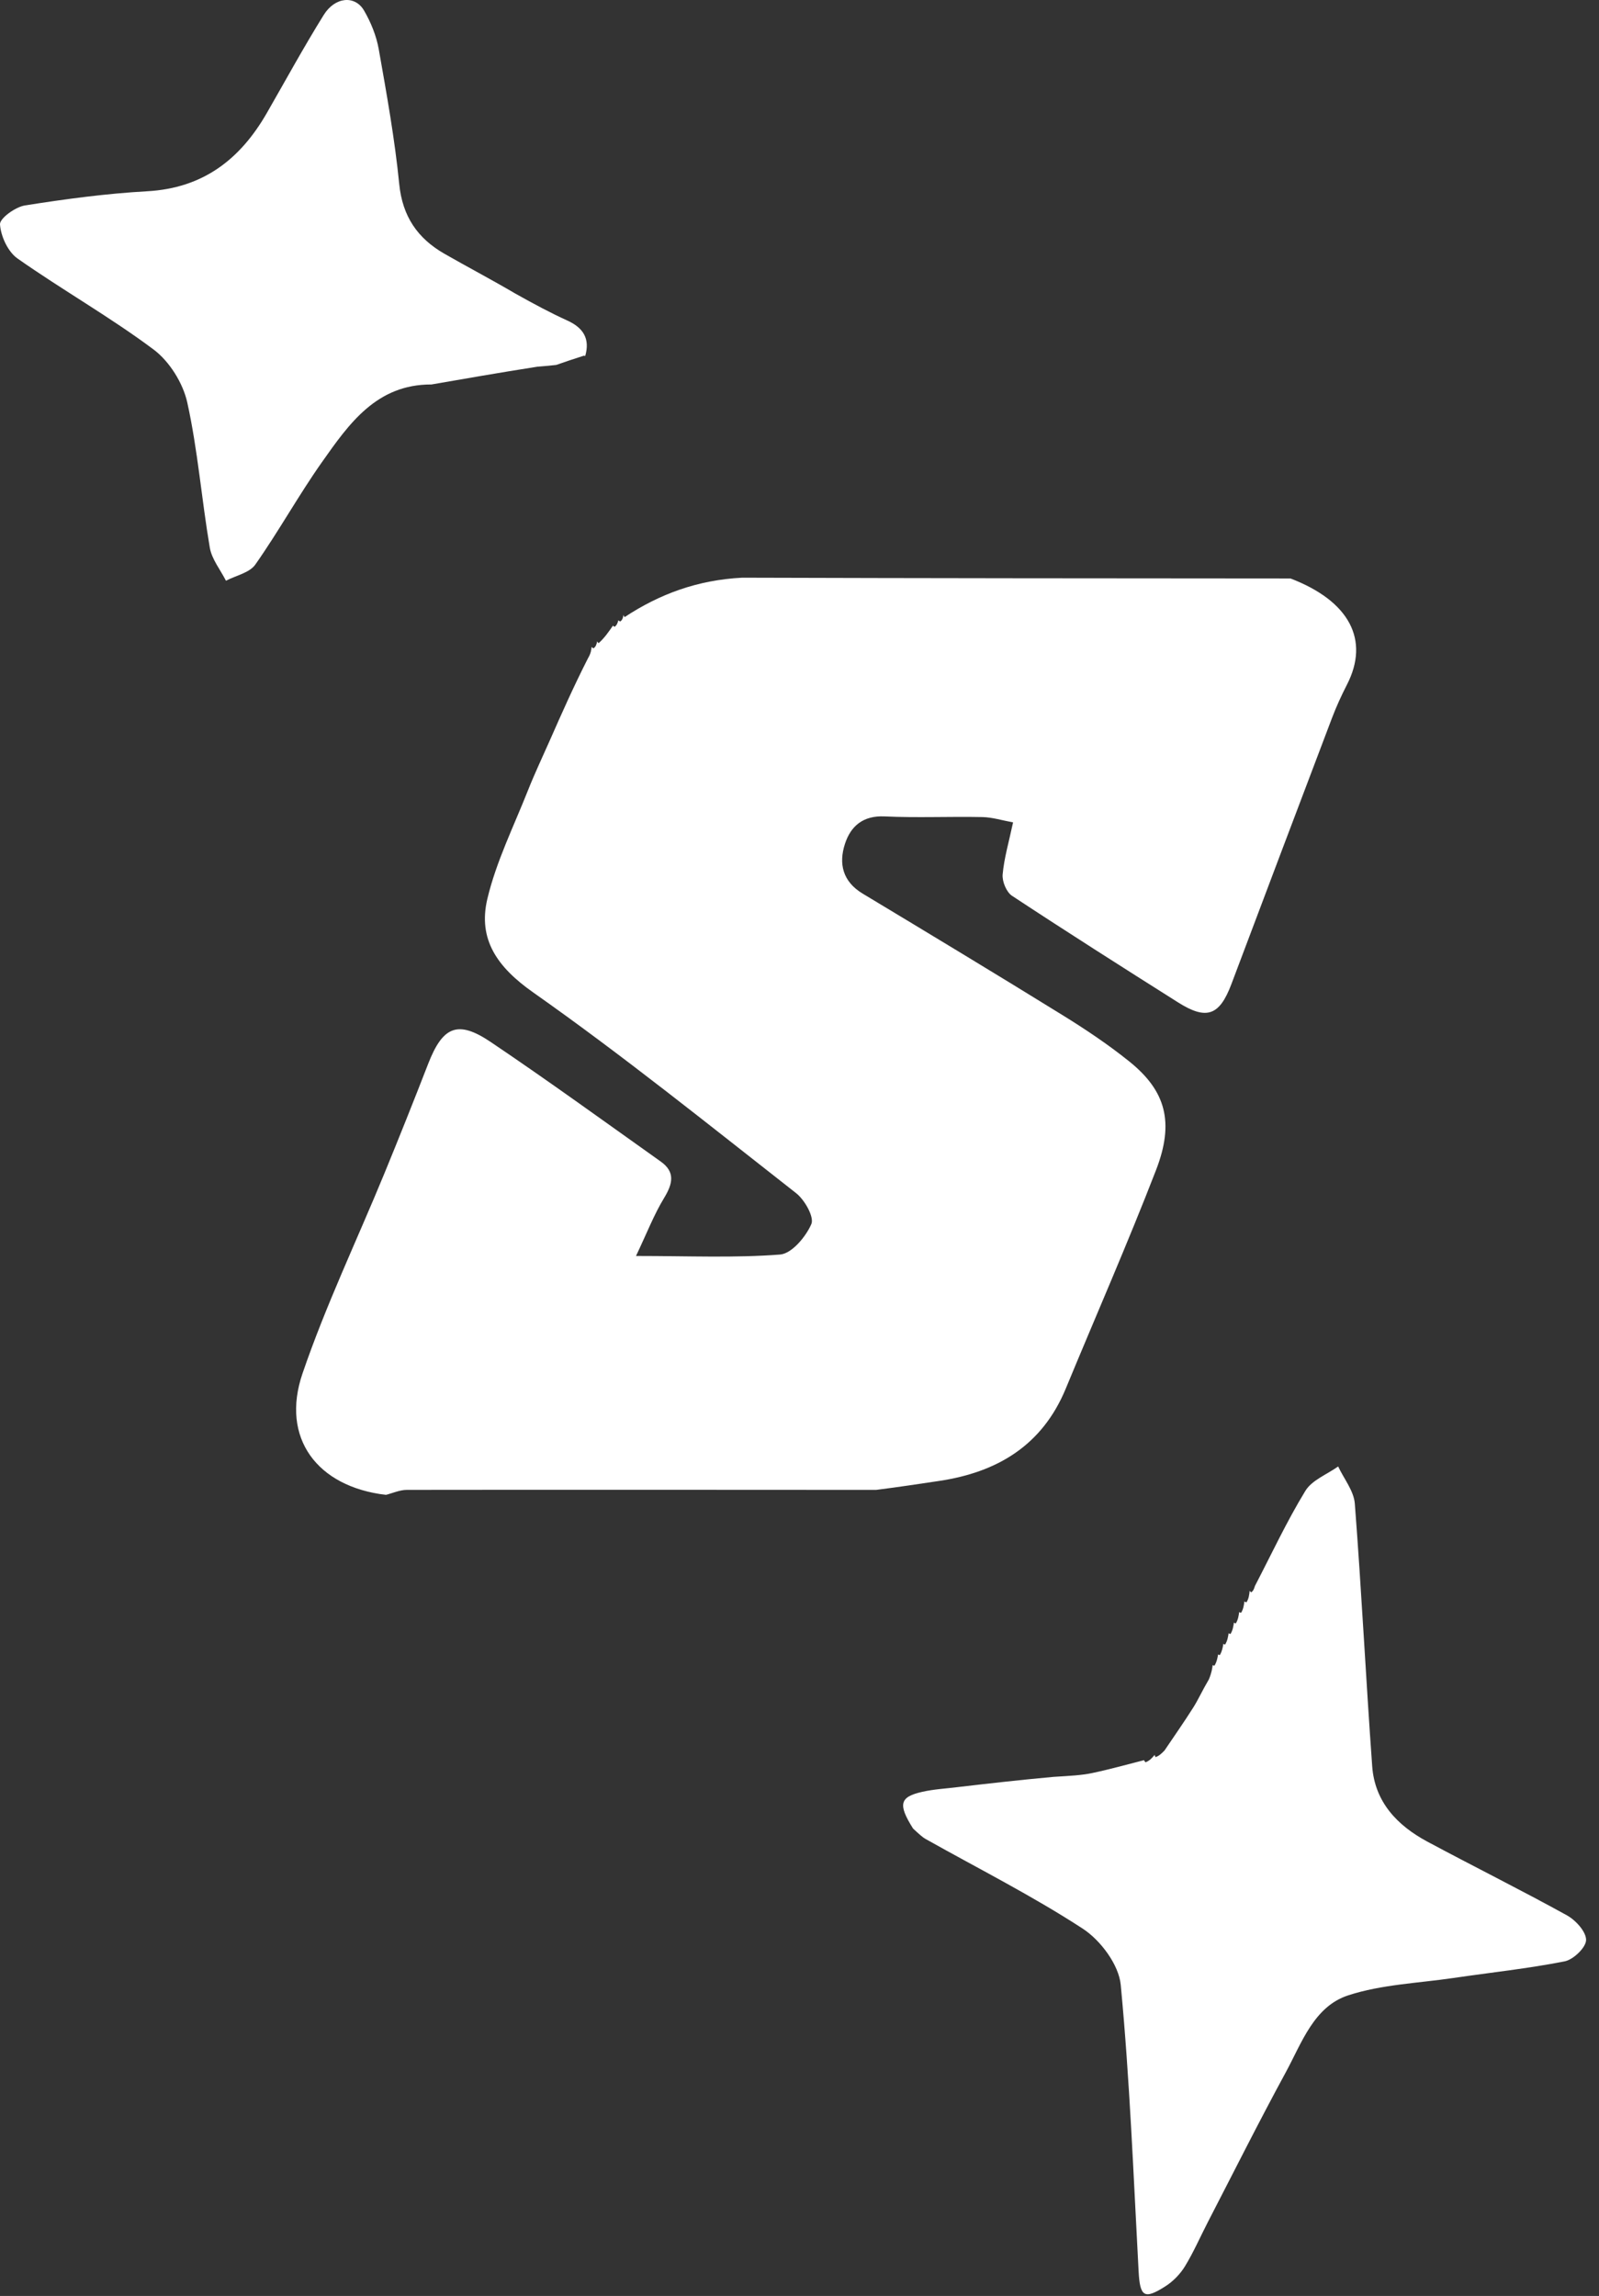 <svg xmlns="http://www.w3.org/2000/svg" fill="none" viewBox="0 0 108 155" height="155" width="108">
<rect x="0" y="0" width="108" height="155" fill="#333333" stroke="none"/>
<path fill="white" d="M87.164 39.052C91.145 40.578 92.531 43.204 90.972 46.231C90.597 46.961 90.253 47.714 89.962 48.481C87.688 54.465 85.427 60.455 83.168 66.445C82.368 68.565 81.494 68.887 79.569 67.671C75.813 65.299 72.062 62.918 68.353 60.474C67.975 60.225 67.679 59.504 67.721 59.035C67.819 57.93 68.143 56.845 68.425 55.519C67.692 55.386 67.025 55.173 66.353 55.16C64.152 55.115 61.946 55.219 59.749 55.116C58.295 55.048 57.463 55.766 57.071 56.966C56.633 58.304 56.915 59.513 58.261 60.324C62.775 63.041 67.287 65.762 71.768 68.532C73.324 69.494 74.857 70.518 76.281 71.664C78.736 73.64 79.334 75.755 78.081 78.991C76.16 83.953 74.018 88.829 71.983 93.747C70.394 97.585 67.352 99.399 63.406 99.981C62.096 100.174 60.788 100.38 59.171 100.582C48.4 100.577 37.936 100.567 27.473 100.581C27.002 100.581 26.532 100.8 26.062 100.917C21.414 100.37 18.945 97.078 20.431 92.726C22 88.133 24.108 83.726 25.958 79.229C26.97 76.77 27.955 74.3 28.918 71.822C29.902 69.291 30.911 68.841 33.146 70.346C37.026 72.959 40.815 75.707 44.629 78.416C45.627 79.125 45.436 79.919 44.853 80.877C44.171 81.998 43.693 83.243 42.957 84.79C46.55 84.79 49.635 84.93 52.691 84.693C53.475 84.632 54.427 83.497 54.8 82.637C55.006 82.164 54.35 81.003 53.772 80.55C47.906 75.957 42.094 71.276 36.005 66.993C33.581 65.288 32.27 63.414 32.916 60.685C33.513 58.169 34.698 55.789 35.658 53.363C36.114 52.212 36.648 51.091 37.148 49.957C37.934 48.175 38.721 46.394 39.702 44.462C39.917 44.097 39.937 43.881 39.958 43.666C39.958 43.666 39.959 43.7 40.085 43.769C40.254 43.657 40.296 43.474 40.339 43.292C40.339 43.292 40.339 43.34 40.433 43.42C40.821 43.075 41.114 42.651 41.408 42.226C41.408 42.226 41.406 42.28 41.52 42.314C41.679 42.187 41.724 42.024 41.77 41.862C41.77 41.862 41.77 41.921 41.902 41.954C42.059 41.829 42.086 41.67 42.112 41.511C42.112 41.511 42.111 41.539 42.183 41.664C44.551 40.102 47.117 39.154 50.127 39C62.584 39.038 74.874 39.045 87.164 39.052Z"></path>
<path fill="white" d="M78.656 118.172C79.305 117.208 79.974 116.257 80.595 115.275C80.938 114.733 81.199 114.138 81.65 113.375C81.838 112.921 81.873 112.658 81.908 112.396C81.908 112.396 81.915 112.448 82.029 112.445C82.187 112.186 82.232 111.929 82.276 111.673C82.276 111.673 82.282 111.733 82.391 111.731C82.545 111.471 82.588 111.214 82.632 110.957C82.632 110.957 82.638 111.016 82.751 111.019C82.906 110.761 82.946 110.501 82.987 110.242C82.987 110.242 82.993 110.299 83.111 110.308C83.267 110.054 83.305 109.79 83.343 109.527C83.343 109.527 83.349 109.582 83.469 109.595C83.626 109.342 83.663 109.077 83.7 108.812C83.7 108.812 83.706 108.868 83.828 108.875C83.984 108.621 84.018 108.359 84.051 108.098C84.051 108.098 84.058 108.147 84.19 108.17C84.35 107.923 84.378 107.654 84.406 107.384C84.406 107.384 84.408 107.421 84.507 107.497C84.657 107.405 84.708 107.238 84.76 107.07C85.879 104.919 86.907 102.711 88.168 100.646C88.613 99.918 89.627 99.539 90.382 99C90.772 99.835 91.441 100.648 91.507 101.507C91.963 107.412 92.254 113.33 92.681 119.237C92.855 121.65 94.372 123.236 96.406 124.327C99.537 126.007 102.723 127.586 105.833 129.303C106.426 129.631 107.135 130.408 107.128 130.97C107.121 131.475 106.269 132.294 105.679 132.41C103.197 132.899 100.672 133.165 98.166 133.533C95.786 133.883 93.316 133.969 91.06 134.705C88.744 135.46 87.925 137.912 86.844 139.9C85.028 143.238 83.326 146.64 81.579 150.016C81.064 151.012 80.616 152.048 80.032 153.001C79.713 153.523 79.238 154.01 78.723 154.34C77.275 155.267 76.997 155.056 76.904 153.331C76.557 146.882 76.309 140.422 75.697 133.997C75.568 132.639 74.335 130.988 73.134 130.205C69.731 127.987 66.079 126.151 62.529 124.155C62.277 124.013 62.062 123.804 61.67 123.444C60.627 121.792 60.776 121.304 62.301 120.963C63.087 120.787 63.904 120.746 64.707 120.644C66.756 120.406 68.806 120.169 71.166 119.955C72.244 119.888 73.023 119.854 73.776 119.696C74.952 119.45 76.111 119.121 77.276 118.827C77.276 118.827 77.27 118.872 77.373 118.972C77.647 118.87 77.819 118.67 77.991 118.469C77.991 118.469 77.984 118.505 78.043 118.622C78.286 118.55 78.471 118.361 78.656 118.172Z"></path>
<path fill="white" d="M37.569 24.637C37.244 24.673 36.919 24.709 36.28 24.758C33.69 25.165 31.416 25.561 29.141 25.956C25.43 25.941 23.572 28.61 21.743 31.202C20.159 33.447 18.825 35.868 17.244 38.115C16.854 38.67 15.936 38.852 15.261 39.205C14.885 38.461 14.303 37.753 14.17 36.969C13.616 33.711 13.361 30.394 12.65 27.176C12.359 25.859 11.444 24.395 10.369 23.592C7.422 21.392 4.197 19.568 1.183 17.451C0.535 16.996 0.054 15.953 0 15.147C-0.026 14.743 1.036 13.972 1.684 13.869C4.423 13.436 7.184 13.065 9.951 12.911C13.717 12.701 16.226 10.757 18.024 7.627C19.294 5.416 20.518 3.175 21.864 1.011C22.631 -0.221 23.98 -0.336 24.59 0.715C25.053 1.512 25.422 2.421 25.582 3.325C26.117 6.347 26.662 9.376 26.965 12.426C27.183 14.611 28.205 16.092 30.015 17.13C31.548 18.008 33.115 18.829 34.817 19.825C36.083 20.533 37.183 21.124 38.318 21.639C39.401 22.13 39.868 22.87 39.523 24.048C39.523 24.048 39.523 24.004 39.424 24.016C38.739 24.231 38.154 24.434 37.569 24.637Z"></path>
</svg>
